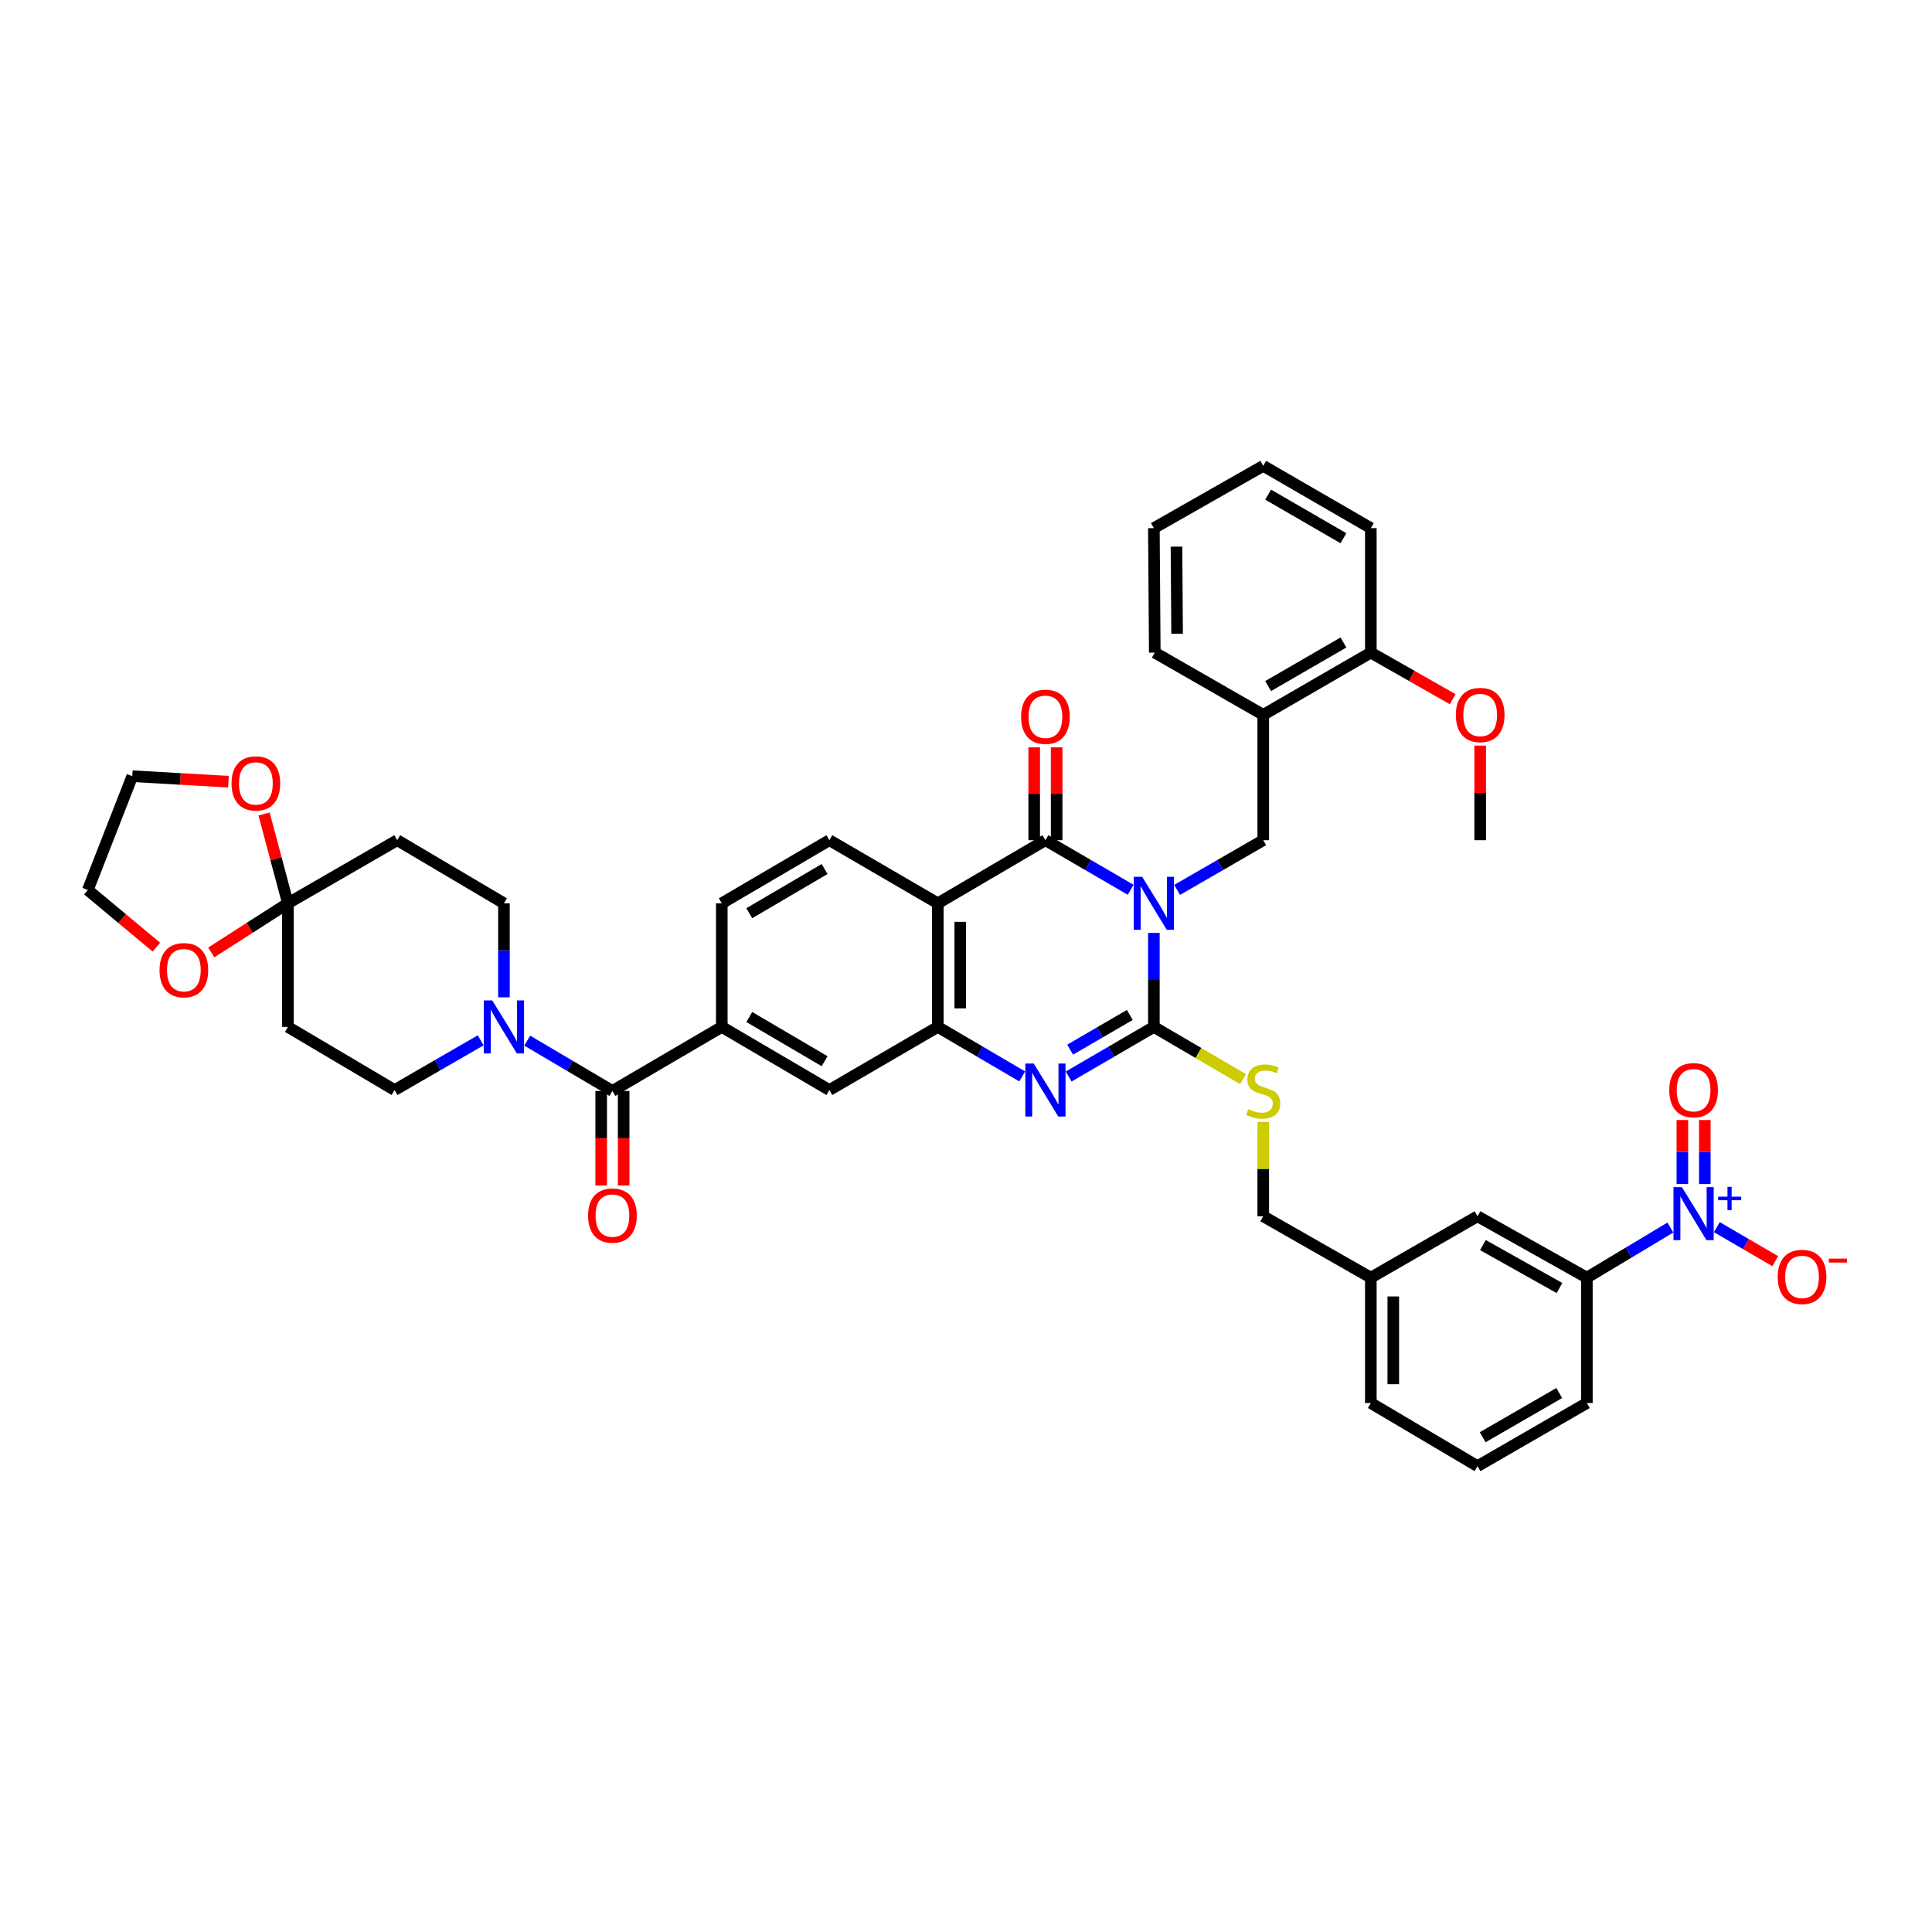 <?xml version='1.0' encoding='iso-8859-1'?>
<svg version='1.1' baseProfile='full'
              xmlns='http://www.w3.org/2000/svg'
                      xmlns:rdkit='http://www.rdkit.org/xml'
                      xmlns:xlink='http://www.w3.org/1999/xlink'
                  xml:space='preserve'
width='1000px' height='1000px' viewBox='0 0 1000 1000'>
<!-- END OF HEADER -->
<rect style='opacity:1.0;fill:#FFFFFF;stroke:none' width='1000' height='1000' x='0' y='0'> </rect>
<path class='bond-0' d='M 597.242,482.864 L 597.242,507.197' style='fill:none;fill-rule:evenodd;stroke:#0000FF;stroke-width:6px;stroke-linecap:butt;stroke-linejoin:miter;stroke-opacity:1' />
<path class='bond-0' d='M 597.242,507.197 L 597.242,531.529' style='fill:none;fill-rule:evenodd;stroke:#000000;stroke-width:6px;stroke-linecap:butt;stroke-linejoin:miter;stroke-opacity:1' />
<path class='bond-1' d='M 585.214,460.548 L 563.161,447.715' style='fill:none;fill-rule:evenodd;stroke:#0000FF;stroke-width:6px;stroke-linecap:butt;stroke-linejoin:miter;stroke-opacity:1' />
<path class='bond-1' d='M 563.161,447.715 L 541.107,434.882' style='fill:none;fill-rule:evenodd;stroke:#000000;stroke-width:6px;stroke-linecap:butt;stroke-linejoin:miter;stroke-opacity:1' />
<path class='bond-6' d='M 609.28,460.601 L 631.564,447.742' style='fill:none;fill-rule:evenodd;stroke:#0000FF;stroke-width:6px;stroke-linecap:butt;stroke-linejoin:miter;stroke-opacity:1' />
<path class='bond-6' d='M 631.564,447.742 L 653.848,434.882' style='fill:none;fill-rule:evenodd;stroke:#000000;stroke-width:6px;stroke-linecap:butt;stroke-linejoin:miter;stroke-opacity:1' />
<path class='bond-2' d='M 597.242,531.529 L 575.188,544.365' style='fill:none;fill-rule:evenodd;stroke:#000000;stroke-width:6px;stroke-linecap:butt;stroke-linejoin:miter;stroke-opacity:1' />
<path class='bond-2' d='M 575.188,544.365 L 553.135,557.2' style='fill:none;fill-rule:evenodd;stroke:#0000FF;stroke-width:6px;stroke-linecap:butt;stroke-linejoin:miter;stroke-opacity:1' />
<path class='bond-2' d='M 584.778,525.333 L 569.341,534.318' style='fill:none;fill-rule:evenodd;stroke:#000000;stroke-width:6px;stroke-linecap:butt;stroke-linejoin:miter;stroke-opacity:1' />
<path class='bond-2' d='M 569.341,534.318 L 553.904,543.303' style='fill:none;fill-rule:evenodd;stroke:#0000FF;stroke-width:6px;stroke-linecap:butt;stroke-linejoin:miter;stroke-opacity:1' />
<path class='bond-12' d='M 597.242,531.529 L 620.327,545.045' style='fill:none;fill-rule:evenodd;stroke:#000000;stroke-width:6px;stroke-linecap:butt;stroke-linejoin:miter;stroke-opacity:1' />
<path class='bond-12' d='M 620.327,545.045 L 643.412,558.562' style='fill:none;fill-rule:evenodd;stroke:#CCCC00;stroke-width:6px;stroke-linecap:butt;stroke-linejoin:miter;stroke-opacity:1' />
<path class='bond-3' d='M 541.107,434.882 L 485.405,467.548' style='fill:none;fill-rule:evenodd;stroke:#000000;stroke-width:6px;stroke-linecap:butt;stroke-linejoin:miter;stroke-opacity:1' />
<path class='bond-19' d='M 546.92,434.882 L 546.92,410.853' style='fill:none;fill-rule:evenodd;stroke:#000000;stroke-width:6px;stroke-linecap:butt;stroke-linejoin:miter;stroke-opacity:1' />
<path class='bond-19' d='M 546.92,410.853 L 546.92,386.824' style='fill:none;fill-rule:evenodd;stroke:#FF0000;stroke-width:6px;stroke-linecap:butt;stroke-linejoin:miter;stroke-opacity:1' />
<path class='bond-19' d='M 535.295,434.882 L 535.295,410.853' style='fill:none;fill-rule:evenodd;stroke:#000000;stroke-width:6px;stroke-linecap:butt;stroke-linejoin:miter;stroke-opacity:1' />
<path class='bond-19' d='M 535.295,410.853 L 535.295,386.824' style='fill:none;fill-rule:evenodd;stroke:#FF0000;stroke-width:6px;stroke-linecap:butt;stroke-linejoin:miter;stroke-opacity:1' />
<path class='bond-42' d='M 529.089,557.151 L 507.247,544.34' style='fill:none;fill-rule:evenodd;stroke:#0000FF;stroke-width:6px;stroke-linecap:butt;stroke-linejoin:miter;stroke-opacity:1' />
<path class='bond-42' d='M 507.247,544.34 L 485.405,531.529' style='fill:none;fill-rule:evenodd;stroke:#000000;stroke-width:6px;stroke-linecap:butt;stroke-linejoin:miter;stroke-opacity:1' />
<path class='bond-4' d='M 485.405,467.548 L 485.405,531.529' style='fill:none;fill-rule:evenodd;stroke:#000000;stroke-width:6px;stroke-linecap:butt;stroke-linejoin:miter;stroke-opacity:1' />
<path class='bond-4' d='M 497.03,477.145 L 497.03,521.932' style='fill:none;fill-rule:evenodd;stroke:#000000;stroke-width:6px;stroke-linecap:butt;stroke-linejoin:miter;stroke-opacity:1' />
<path class='bond-15' d='M 485.405,467.548 L 429.284,434.882' style='fill:none;fill-rule:evenodd;stroke:#000000;stroke-width:6px;stroke-linecap:butt;stroke-linejoin:miter;stroke-opacity:1' />
<path class='bond-13' d='M 485.405,531.529 L 429.284,564.201' style='fill:none;fill-rule:evenodd;stroke:#000000;stroke-width:6px;stroke-linecap:butt;stroke-linejoin:miter;stroke-opacity:1' />
<path class='bond-5' d='M 864.583,635.377 L 842.971,648.341' style='fill:none;fill-rule:evenodd;stroke:#0000FF;stroke-width:6px;stroke-linecap:butt;stroke-linejoin:miter;stroke-opacity:1' />
<path class='bond-5' d='M 842.971,648.341 L 821.36,661.306' style='fill:none;fill-rule:evenodd;stroke:#000000;stroke-width:6px;stroke-linecap:butt;stroke-linejoin:miter;stroke-opacity:1' />
<path class='bond-18' d='M 888.625,635.171 L 903.744,643.972' style='fill:none;fill-rule:evenodd;stroke:#0000FF;stroke-width:6px;stroke-linecap:butt;stroke-linejoin:miter;stroke-opacity:1' />
<path class='bond-18' d='M 903.744,643.972 L 918.862,652.774' style='fill:none;fill-rule:evenodd;stroke:#FF0000;stroke-width:6px;stroke-linecap:butt;stroke-linejoin:miter;stroke-opacity:1' />
<path class='bond-20' d='M 882.409,612.853 L 882.409,596.284' style='fill:none;fill-rule:evenodd;stroke:#0000FF;stroke-width:6px;stroke-linecap:butt;stroke-linejoin:miter;stroke-opacity:1' />
<path class='bond-20' d='M 882.409,596.284 L 882.409,579.716' style='fill:none;fill-rule:evenodd;stroke:#FF0000;stroke-width:6px;stroke-linecap:butt;stroke-linejoin:miter;stroke-opacity:1' />
<path class='bond-20' d='M 870.785,612.853 L 870.785,596.284' style='fill:none;fill-rule:evenodd;stroke:#0000FF;stroke-width:6px;stroke-linecap:butt;stroke-linejoin:miter;stroke-opacity:1' />
<path class='bond-20' d='M 870.785,596.284 L 870.785,579.716' style='fill:none;fill-rule:evenodd;stroke:#FF0000;stroke-width:6px;stroke-linecap:butt;stroke-linejoin:miter;stroke-opacity:1' />
<path class='bond-11' d='M 653.848,434.882 L 653.848,370.003' style='fill:none;fill-rule:evenodd;stroke:#000000;stroke-width:6px;stroke-linecap:butt;stroke-linejoin:miter;stroke-opacity:1' />
<path class='bond-7' d='M 316.989,564.672 L 373.595,531.529' style='fill:none;fill-rule:evenodd;stroke:#000000;stroke-width:6px;stroke-linecap:butt;stroke-linejoin:miter;stroke-opacity:1' />
<path class='bond-8' d='M 316.989,564.672 L 294.932,551.652' style='fill:none;fill-rule:evenodd;stroke:#000000;stroke-width:6px;stroke-linecap:butt;stroke-linejoin:miter;stroke-opacity:1' />
<path class='bond-8' d='M 294.932,551.652 L 272.876,538.633' style='fill:none;fill-rule:evenodd;stroke:#0000FF;stroke-width:6px;stroke-linecap:butt;stroke-linejoin:miter;stroke-opacity:1' />
<path class='bond-26' d='M 311.177,564.672 L 311.177,589.144' style='fill:none;fill-rule:evenodd;stroke:#000000;stroke-width:6px;stroke-linecap:butt;stroke-linejoin:miter;stroke-opacity:1' />
<path class='bond-26' d='M 311.177,589.144 L 311.177,613.616' style='fill:none;fill-rule:evenodd;stroke:#FF0000;stroke-width:6px;stroke-linecap:butt;stroke-linejoin:miter;stroke-opacity:1' />
<path class='bond-26' d='M 322.801,564.672 L 322.801,589.144' style='fill:none;fill-rule:evenodd;stroke:#000000;stroke-width:6px;stroke-linecap:butt;stroke-linejoin:miter;stroke-opacity:1' />
<path class='bond-26' d='M 322.801,589.144 L 322.801,613.616' style='fill:none;fill-rule:evenodd;stroke:#FF0000;stroke-width:6px;stroke-linecap:butt;stroke-linejoin:miter;stroke-opacity:1' />
<path class='bond-21' d='M 260.841,516.212 L 260.841,491.88' style='fill:none;fill-rule:evenodd;stroke:#0000FF;stroke-width:6px;stroke-linecap:butt;stroke-linejoin:miter;stroke-opacity:1' />
<path class='bond-21' d='M 260.841,491.88 L 260.841,467.548' style='fill:none;fill-rule:evenodd;stroke:#000000;stroke-width:6px;stroke-linecap:butt;stroke-linejoin:miter;stroke-opacity:1' />
<path class='bond-22' d='M 248.803,538.477 L 226.519,551.339' style='fill:none;fill-rule:evenodd;stroke:#0000FF;stroke-width:6px;stroke-linecap:butt;stroke-linejoin:miter;stroke-opacity:1' />
<path class='bond-22' d='M 226.519,551.339 L 204.235,564.201' style='fill:none;fill-rule:evenodd;stroke:#000000;stroke-width:6px;stroke-linecap:butt;stroke-linejoin:miter;stroke-opacity:1' />
<path class='bond-9' d='M 149.018,467.548 L 149.018,531.529' style='fill:none;fill-rule:evenodd;stroke:#000000;stroke-width:6px;stroke-linecap:butt;stroke-linejoin:miter;stroke-opacity:1' />
<path class='bond-23' d='M 149.018,467.548 L 142.851,444.437' style='fill:none;fill-rule:evenodd;stroke:#000000;stroke-width:6px;stroke-linecap:butt;stroke-linejoin:miter;stroke-opacity:1' />
<path class='bond-23' d='M 142.851,444.437 L 136.684,421.326' style='fill:none;fill-rule:evenodd;stroke:#FF0000;stroke-width:6px;stroke-linecap:butt;stroke-linejoin:miter;stroke-opacity:1' />
<path class='bond-24' d='M 149.018,467.548 L 129.19,480.263' style='fill:none;fill-rule:evenodd;stroke:#000000;stroke-width:6px;stroke-linecap:butt;stroke-linejoin:miter;stroke-opacity:1' />
<path class='bond-24' d='M 129.19,480.263 L 109.362,492.978' style='fill:none;fill-rule:evenodd;stroke:#FF0000;stroke-width:6px;stroke-linecap:butt;stroke-linejoin:miter;stroke-opacity:1' />
<path class='bond-46' d='M 149.018,467.548 L 205.611,434.882' style='fill:none;fill-rule:evenodd;stroke:#000000;stroke-width:6px;stroke-linecap:butt;stroke-linejoin:miter;stroke-opacity:1' />
<path class='bond-10' d='M 373.595,531.529 L 373.595,467.548' style='fill:none;fill-rule:evenodd;stroke:#000000;stroke-width:6px;stroke-linecap:butt;stroke-linejoin:miter;stroke-opacity:1' />
<path class='bond-43' d='M 373.595,531.529 L 429.284,564.201' style='fill:none;fill-rule:evenodd;stroke:#000000;stroke-width:6px;stroke-linecap:butt;stroke-linejoin:miter;stroke-opacity:1' />
<path class='bond-43' d='M 387.831,526.403 L 426.813,549.273' style='fill:none;fill-rule:evenodd;stroke:#000000;stroke-width:6px;stroke-linecap:butt;stroke-linejoin:miter;stroke-opacity:1' />
<path class='bond-27' d='M 653.848,370.003 L 709.537,337.783' style='fill:none;fill-rule:evenodd;stroke:#000000;stroke-width:6px;stroke-linecap:butt;stroke-linejoin:miter;stroke-opacity:1' />
<path class='bond-27' d='M 656.38,355.108 L 695.362,332.554' style='fill:none;fill-rule:evenodd;stroke:#000000;stroke-width:6px;stroke-linecap:butt;stroke-linejoin:miter;stroke-opacity:1' />
<path class='bond-32' d='M 653.848,370.003 L 597.713,337.783' style='fill:none;fill-rule:evenodd;stroke:#000000;stroke-width:6px;stroke-linecap:butt;stroke-linejoin:miter;stroke-opacity:1' />
<path class='bond-29' d='M 653.848,580.709 L 653.848,605.127' style='fill:none;fill-rule:evenodd;stroke:#CCCC00;stroke-width:6px;stroke-linecap:butt;stroke-linejoin:miter;stroke-opacity:1' />
<path class='bond-29' d='M 653.848,605.127 L 653.848,629.545' style='fill:none;fill-rule:evenodd;stroke:#000000;stroke-width:6px;stroke-linecap:butt;stroke-linejoin:miter;stroke-opacity:1' />
<path class='bond-14' d='M 821.36,661.306 L 764.754,629.545' style='fill:none;fill-rule:evenodd;stroke:#000000;stroke-width:6px;stroke-linecap:butt;stroke-linejoin:miter;stroke-opacity:1' />
<path class='bond-14' d='M 807.181,666.68 L 767.557,644.447' style='fill:none;fill-rule:evenodd;stroke:#000000;stroke-width:6px;stroke-linecap:butt;stroke-linejoin:miter;stroke-opacity:1' />
<path class='bond-45' d='M 821.36,661.306 L 821.36,726.198' style='fill:none;fill-rule:evenodd;stroke:#000000;stroke-width:6px;stroke-linecap:butt;stroke-linejoin:miter;stroke-opacity:1' />
<path class='bond-25' d='M 429.284,434.882 L 373.595,467.548' style='fill:none;fill-rule:evenodd;stroke:#000000;stroke-width:6px;stroke-linecap:butt;stroke-linejoin:miter;stroke-opacity:1' />
<path class='bond-25' d='M 426.812,449.809 L 387.83,472.675' style='fill:none;fill-rule:evenodd;stroke:#000000;stroke-width:6px;stroke-linecap:butt;stroke-linejoin:miter;stroke-opacity:1' />
<path class='bond-16' d='M 205.611,434.882 L 260.841,467.548' style='fill:none;fill-rule:evenodd;stroke:#000000;stroke-width:6px;stroke-linecap:butt;stroke-linejoin:miter;stroke-opacity:1' />
<path class='bond-17' d='M 149.018,531.529 L 204.235,564.201' style='fill:none;fill-rule:evenodd;stroke:#000000;stroke-width:6px;stroke-linecap:butt;stroke-linejoin:miter;stroke-opacity:1' />
<path class='bond-35' d='M 118.245,404.606 L 93.358,403.179' style='fill:none;fill-rule:evenodd;stroke:#FF0000;stroke-width:6px;stroke-linecap:butt;stroke-linejoin:miter;stroke-opacity:1' />
<path class='bond-35' d='M 93.358,403.179 L 68.472,401.752' style='fill:none;fill-rule:evenodd;stroke:#000000;stroke-width:6px;stroke-linecap:butt;stroke-linejoin:miter;stroke-opacity:1' />
<path class='bond-36' d='M 80.958,490.239 L 63.206,475.448' style='fill:none;fill-rule:evenodd;stroke:#FF0000;stroke-width:6px;stroke-linecap:butt;stroke-linejoin:miter;stroke-opacity:1' />
<path class='bond-36' d='M 63.206,475.448 L 45.455,460.657' style='fill:none;fill-rule:evenodd;stroke:#000000;stroke-width:6px;stroke-linecap:butt;stroke-linejoin:miter;stroke-opacity:1' />
<path class='bond-31' d='M 709.537,337.783 L 730.729,349.846' style='fill:none;fill-rule:evenodd;stroke:#000000;stroke-width:6px;stroke-linecap:butt;stroke-linejoin:miter;stroke-opacity:1' />
<path class='bond-31' d='M 730.729,349.846 L 751.921,361.908' style='fill:none;fill-rule:evenodd;stroke:#FF0000;stroke-width:6px;stroke-linecap:butt;stroke-linejoin:miter;stroke-opacity:1' />
<path class='bond-37' d='M 709.537,337.783 L 709.537,273.356' style='fill:none;fill-rule:evenodd;stroke:#000000;stroke-width:6px;stroke-linecap:butt;stroke-linejoin:miter;stroke-opacity:1' />
<path class='bond-28' d='M 764.754,629.545 L 709.537,661.306' style='fill:none;fill-rule:evenodd;stroke:#000000;stroke-width:6px;stroke-linecap:butt;stroke-linejoin:miter;stroke-opacity:1' />
<path class='bond-30' d='M 653.848,629.545 L 709.537,661.306' style='fill:none;fill-rule:evenodd;stroke:#000000;stroke-width:6px;stroke-linecap:butt;stroke-linejoin:miter;stroke-opacity:1' />
<path class='bond-38' d='M 709.537,661.306 L 709.537,726.198' style='fill:none;fill-rule:evenodd;stroke:#000000;stroke-width:6px;stroke-linecap:butt;stroke-linejoin:miter;stroke-opacity:1' />
<path class='bond-38' d='M 721.161,671.04 L 721.161,716.464' style='fill:none;fill-rule:evenodd;stroke:#000000;stroke-width:6px;stroke-linecap:butt;stroke-linejoin:miter;stroke-opacity:1' />
<path class='bond-39' d='M 766.143,385.924 L 766.143,410.403' style='fill:none;fill-rule:evenodd;stroke:#FF0000;stroke-width:6px;stroke-linecap:butt;stroke-linejoin:miter;stroke-opacity:1' />
<path class='bond-39' d='M 766.143,410.403 L 766.143,434.882' style='fill:none;fill-rule:evenodd;stroke:#000000;stroke-width:6px;stroke-linecap:butt;stroke-linejoin:miter;stroke-opacity:1' />
<path class='bond-40' d='M 597.713,337.783 L 597.242,273.356' style='fill:none;fill-rule:evenodd;stroke:#000000;stroke-width:6px;stroke-linecap:butt;stroke-linejoin:miter;stroke-opacity:1' />
<path class='bond-40' d='M 609.267,328.034 L 608.937,282.935' style='fill:none;fill-rule:evenodd;stroke:#000000;stroke-width:6px;stroke-linecap:butt;stroke-linejoin:miter;stroke-opacity:1' />
<path class='bond-33' d='M 821.36,726.198 L 764.754,758.876' style='fill:none;fill-rule:evenodd;stroke:#000000;stroke-width:6px;stroke-linecap:butt;stroke-linejoin:miter;stroke-opacity:1' />
<path class='bond-33' d='M 807.057,721.032 L 767.433,743.907' style='fill:none;fill-rule:evenodd;stroke:#000000;stroke-width:6px;stroke-linecap:butt;stroke-linejoin:miter;stroke-opacity:1' />
<path class='bond-34' d='M 764.754,758.876 L 709.537,726.198' style='fill:none;fill-rule:evenodd;stroke:#000000;stroke-width:6px;stroke-linecap:butt;stroke-linejoin:miter;stroke-opacity:1' />
<path class='bond-47' d='M 68.472,401.752 L 45.455,460.657' style='fill:none;fill-rule:evenodd;stroke:#000000;stroke-width:6px;stroke-linecap:butt;stroke-linejoin:miter;stroke-opacity:1' />
<path class='bond-44' d='M 709.537,273.356 L 653.848,241.124' style='fill:none;fill-rule:evenodd;stroke:#000000;stroke-width:6px;stroke-linecap:butt;stroke-linejoin:miter;stroke-opacity:1' />
<path class='bond-44' d='M 695.36,278.583 L 656.378,256.02' style='fill:none;fill-rule:evenodd;stroke:#000000;stroke-width:6px;stroke-linecap:butt;stroke-linejoin:miter;stroke-opacity:1' />
<path class='bond-41' d='M 597.242,273.356 L 653.848,241.124' style='fill:none;fill-rule:evenodd;stroke:#000000;stroke-width:6px;stroke-linecap:butt;stroke-linejoin:miter;stroke-opacity:1' />
<path  class='atom-0' d='M 591.178 453.83
L 600.167 468.361
Q 601.059 469.795, 602.492 472.391
Q 603.926 474.987, 604.004 475.142
L 604.004 453.83
L 607.646 453.83
L 607.646 481.265
L 603.887 481.265
L 594.239 465.378
Q 593.115 463.518, 591.914 461.387
Q 590.751 459.255, 590.403 458.597
L 590.403 481.265
L 586.838 481.265
L 586.838 453.83
L 591.178 453.83
' fill='#0000FF'/>
<path  class='atom-3' d='M 535.043 550.484
L 544.033 565.015
Q 544.924 566.448, 546.358 569.044
Q 547.791 571.641, 547.869 571.796
L 547.869 550.484
L 551.511 550.484
L 551.511 577.918
L 547.753 577.918
L 538.104 562.031
Q 536.98 560.171, 535.779 558.04
Q 534.617 555.909, 534.268 555.25
L 534.268 577.918
L 530.703 577.918
L 530.703 550.484
L 535.043 550.484
' fill='#0000FF'/>
<path  class='atom-6' d='M 870.533 614.452
L 879.523 628.983
Q 880.414 630.417, 881.848 633.013
Q 883.281 635.609, 883.359 635.764
L 883.359 614.452
L 887.001 614.452
L 887.001 641.886
L 883.242 641.886
L 873.594 625.999
Q 872.47 624.139, 871.269 622.008
Q 870.107 619.877, 869.758 619.218
L 869.758 641.886
L 866.193 641.886
L 866.193 614.452
L 870.533 614.452
' fill='#0000FF'/>
<path  class='atom-6' d='M 889.303 619.397
L 894.136 619.397
L 894.136 614.308
L 896.285 614.308
L 896.285 619.397
L 901.246 619.397
L 901.246 621.238
L 896.285 621.238
L 896.285 626.353
L 894.136 626.353
L 894.136 621.238
L 889.303 621.238
L 889.303 619.397
' fill='#0000FF'/>
<path  class='atom-9' d='M 254.777 517.812
L 263.767 532.343
Q 264.658 533.776, 266.092 536.372
Q 267.526 538.969, 267.603 539.124
L 267.603 517.812
L 271.246 517.812
L 271.246 545.246
L 267.487 545.246
L 257.838 529.359
Q 256.715 527.499, 255.513 525.368
Q 254.351 523.237, 254.002 522.578
L 254.002 545.246
L 250.437 545.246
L 250.437 517.812
L 254.777 517.812
' fill='#0000FF'/>
<path  class='atom-13' d='M 646.098 574.088
Q 646.408 574.205, 647.687 574.747
Q 648.965 575.29, 650.36 575.638
Q 651.794 575.948, 653.189 575.948
Q 655.785 575.948, 657.296 574.708
Q 658.808 573.43, 658.808 571.221
Q 658.808 569.71, 658.033 568.78
Q 657.296 567.85, 656.134 567.346
Q 654.972 566.842, 653.034 566.261
Q 650.593 565.525, 649.12 564.827
Q 647.687 564.13, 646.64 562.657
Q 645.633 561.185, 645.633 558.705
Q 645.633 555.256, 647.958 553.125
Q 650.322 550.994, 654.972 550.994
Q 658.149 550.994, 661.753 552.505
L 660.861 555.489
Q 657.568 554.132, 655.088 554.132
Q 652.414 554.132, 650.942 555.256
Q 649.469 556.341, 649.508 558.24
Q 649.508 559.712, 650.244 560.604
Q 651.019 561.495, 652.104 561.999
Q 653.228 562.502, 655.088 563.084
Q 657.568 563.859, 659.04 564.634
Q 660.513 565.408, 661.559 566.997
Q 662.644 568.547, 662.644 571.221
Q 662.644 575.018, 660.086 577.072
Q 657.568 579.087, 653.344 579.087
Q 650.903 579.087, 649.043 578.544
Q 647.222 578.041, 645.052 577.149
L 646.098 574.088
' fill='#CCCC00'/>
<path  class='atom-19' d='M 920.138 660.925
Q 920.138 654.338, 923.393 650.657
Q 926.648 646.975, 932.732 646.975
Q 938.815 646.975, 942.07 650.657
Q 945.325 654.338, 945.325 660.925
Q 945.325 667.59, 942.031 671.387
Q 938.738 675.146, 932.732 675.146
Q 926.687 675.146, 923.393 671.387
Q 920.138 667.629, 920.138 660.925
M 932.732 672.046
Q 936.916 672.046, 939.164 669.256
Q 941.45 666.427, 941.45 660.925
Q 941.45 655.539, 939.164 652.826
Q 936.916 650.075, 932.732 650.075
Q 928.547 650.075, 926.26 652.788
Q 924.013 655.5, 924.013 660.925
Q 924.013 666.466, 926.26 669.256
Q 928.547 672.046, 932.732 672.046
' fill='#FF0000'/>
<path  class='atom-19' d='M 946.604 651.453
L 955.99 651.453
L 955.99 653.499
L 946.604 653.499
L 946.604 651.453
' fill='#FF0000'/>
<path  class='atom-20' d='M 528.514 371.004
Q 528.514 364.417, 531.769 360.736
Q 535.024 357.055, 541.107 357.055
Q 547.191 357.055, 550.446 360.736
Q 553.701 364.417, 553.701 371.004
Q 553.701 377.669, 550.407 381.466
Q 547.113 385.225, 541.107 385.225
Q 535.062 385.225, 531.769 381.466
Q 528.514 377.708, 528.514 371.004
M 541.107 382.125
Q 545.292 382.125, 547.54 379.335
Q 549.826 376.507, 549.826 371.004
Q 549.826 365.618, 547.54 362.906
Q 545.292 360.154, 541.107 360.154
Q 536.922 360.154, 534.636 362.867
Q 532.389 365.579, 532.389 371.004
Q 532.389 376.545, 534.636 379.335
Q 536.922 382.125, 541.107 382.125
' fill='#FF0000'/>
<path  class='atom-21' d='M 864.004 564.278
Q 864.004 557.691, 867.258 554.01
Q 870.513 550.329, 876.597 550.329
Q 882.681 550.329, 885.936 554.01
Q 889.19 557.691, 889.19 564.278
Q 889.19 570.943, 885.897 574.741
Q 882.603 578.499, 876.597 578.499
Q 870.552 578.499, 867.258 574.741
Q 864.004 570.982, 864.004 564.278
M 876.597 575.399
Q 880.782 575.399, 883.029 572.609
Q 885.316 569.781, 885.316 564.278
Q 885.316 558.892, 883.029 556.18
Q 880.782 553.429, 876.597 553.429
Q 872.412 553.429, 870.126 556.141
Q 867.878 558.853, 867.878 564.278
Q 867.878 569.819, 870.126 572.609
Q 872.412 575.399, 876.597 575.399
' fill='#FF0000'/>
<path  class='atom-24' d='M 119.846 405.497
Q 119.846 398.91, 123.101 395.229
Q 126.356 391.548, 132.44 391.548
Q 138.523 391.548, 141.778 395.229
Q 145.033 398.91, 145.033 405.497
Q 145.033 412.162, 141.74 415.96
Q 138.446 419.718, 132.44 419.718
Q 126.395 419.718, 123.101 415.96
Q 119.846 412.201, 119.846 405.497
M 132.44 416.618
Q 136.625 416.618, 138.872 413.828
Q 141.158 411, 141.158 405.497
Q 141.158 400.111, 138.872 397.399
Q 136.625 394.648, 132.44 394.648
Q 128.255 394.648, 125.969 397.36
Q 123.721 400.073, 123.721 405.497
Q 123.721 411.039, 125.969 413.828
Q 128.255 416.618, 132.44 416.618
' fill='#FF0000'/>
<path  class='atom-25' d='M 82.576 502.157
Q 82.576 495.57, 85.831 491.889
Q 89.086 488.207, 95.17 488.207
Q 101.253 488.207, 104.508 491.889
Q 107.763 495.57, 107.763 502.157
Q 107.763 508.822, 104.469 512.619
Q 101.176 516.378, 95.17 516.378
Q 89.125 516.378, 85.831 512.619
Q 82.576 508.861, 82.576 502.157
M 95.17 513.278
Q 99.355 513.278, 101.602 510.488
Q 103.888 507.659, 103.888 502.157
Q 103.888 496.771, 101.602 494.058
Q 99.355 491.307, 95.17 491.307
Q 90.985 491.307, 88.698 494.02
Q 86.451 496.732, 86.451 502.157
Q 86.451 507.698, 88.698 510.488
Q 90.985 513.278, 95.17 513.278
' fill='#FF0000'/>
<path  class='atom-27' d='M 304.395 629.177
Q 304.395 622.589, 307.65 618.908
Q 310.905 615.227, 316.989 615.227
Q 323.073 615.227, 326.327 618.908
Q 329.582 622.589, 329.582 629.177
Q 329.582 635.841, 326.289 639.639
Q 322.995 643.398, 316.989 643.398
Q 310.944 643.398, 307.65 639.639
Q 304.395 635.88, 304.395 629.177
M 316.989 640.298
Q 321.174 640.298, 323.421 637.508
Q 325.707 634.679, 325.707 629.177
Q 325.707 623.79, 323.421 621.078
Q 321.174 618.327, 316.989 618.327
Q 312.804 618.327, 310.518 621.039
Q 308.27 623.752, 308.27 629.177
Q 308.27 634.718, 310.518 637.508
Q 312.804 640.298, 316.989 640.298
' fill='#FF0000'/>
<path  class='atom-32' d='M 753.549 370.081
Q 753.549 363.493, 756.804 359.812
Q 760.059 356.131, 766.143 356.131
Q 772.226 356.131, 775.481 359.812
Q 778.736 363.493, 778.736 370.081
Q 778.736 376.746, 775.442 380.543
Q 772.149 384.302, 766.143 384.302
Q 760.098 384.302, 756.804 380.543
Q 753.549 376.784, 753.549 370.081
M 766.143 381.202
Q 770.328 381.202, 772.575 378.412
Q 774.861 375.583, 774.861 370.081
Q 774.861 364.695, 772.575 361.982
Q 770.328 359.231, 766.143 359.231
Q 761.958 359.231, 759.672 361.943
Q 757.424 364.656, 757.424 370.081
Q 757.424 375.622, 759.672 378.412
Q 761.958 381.202, 766.143 381.202
' fill='#FF0000'/>
</svg>
